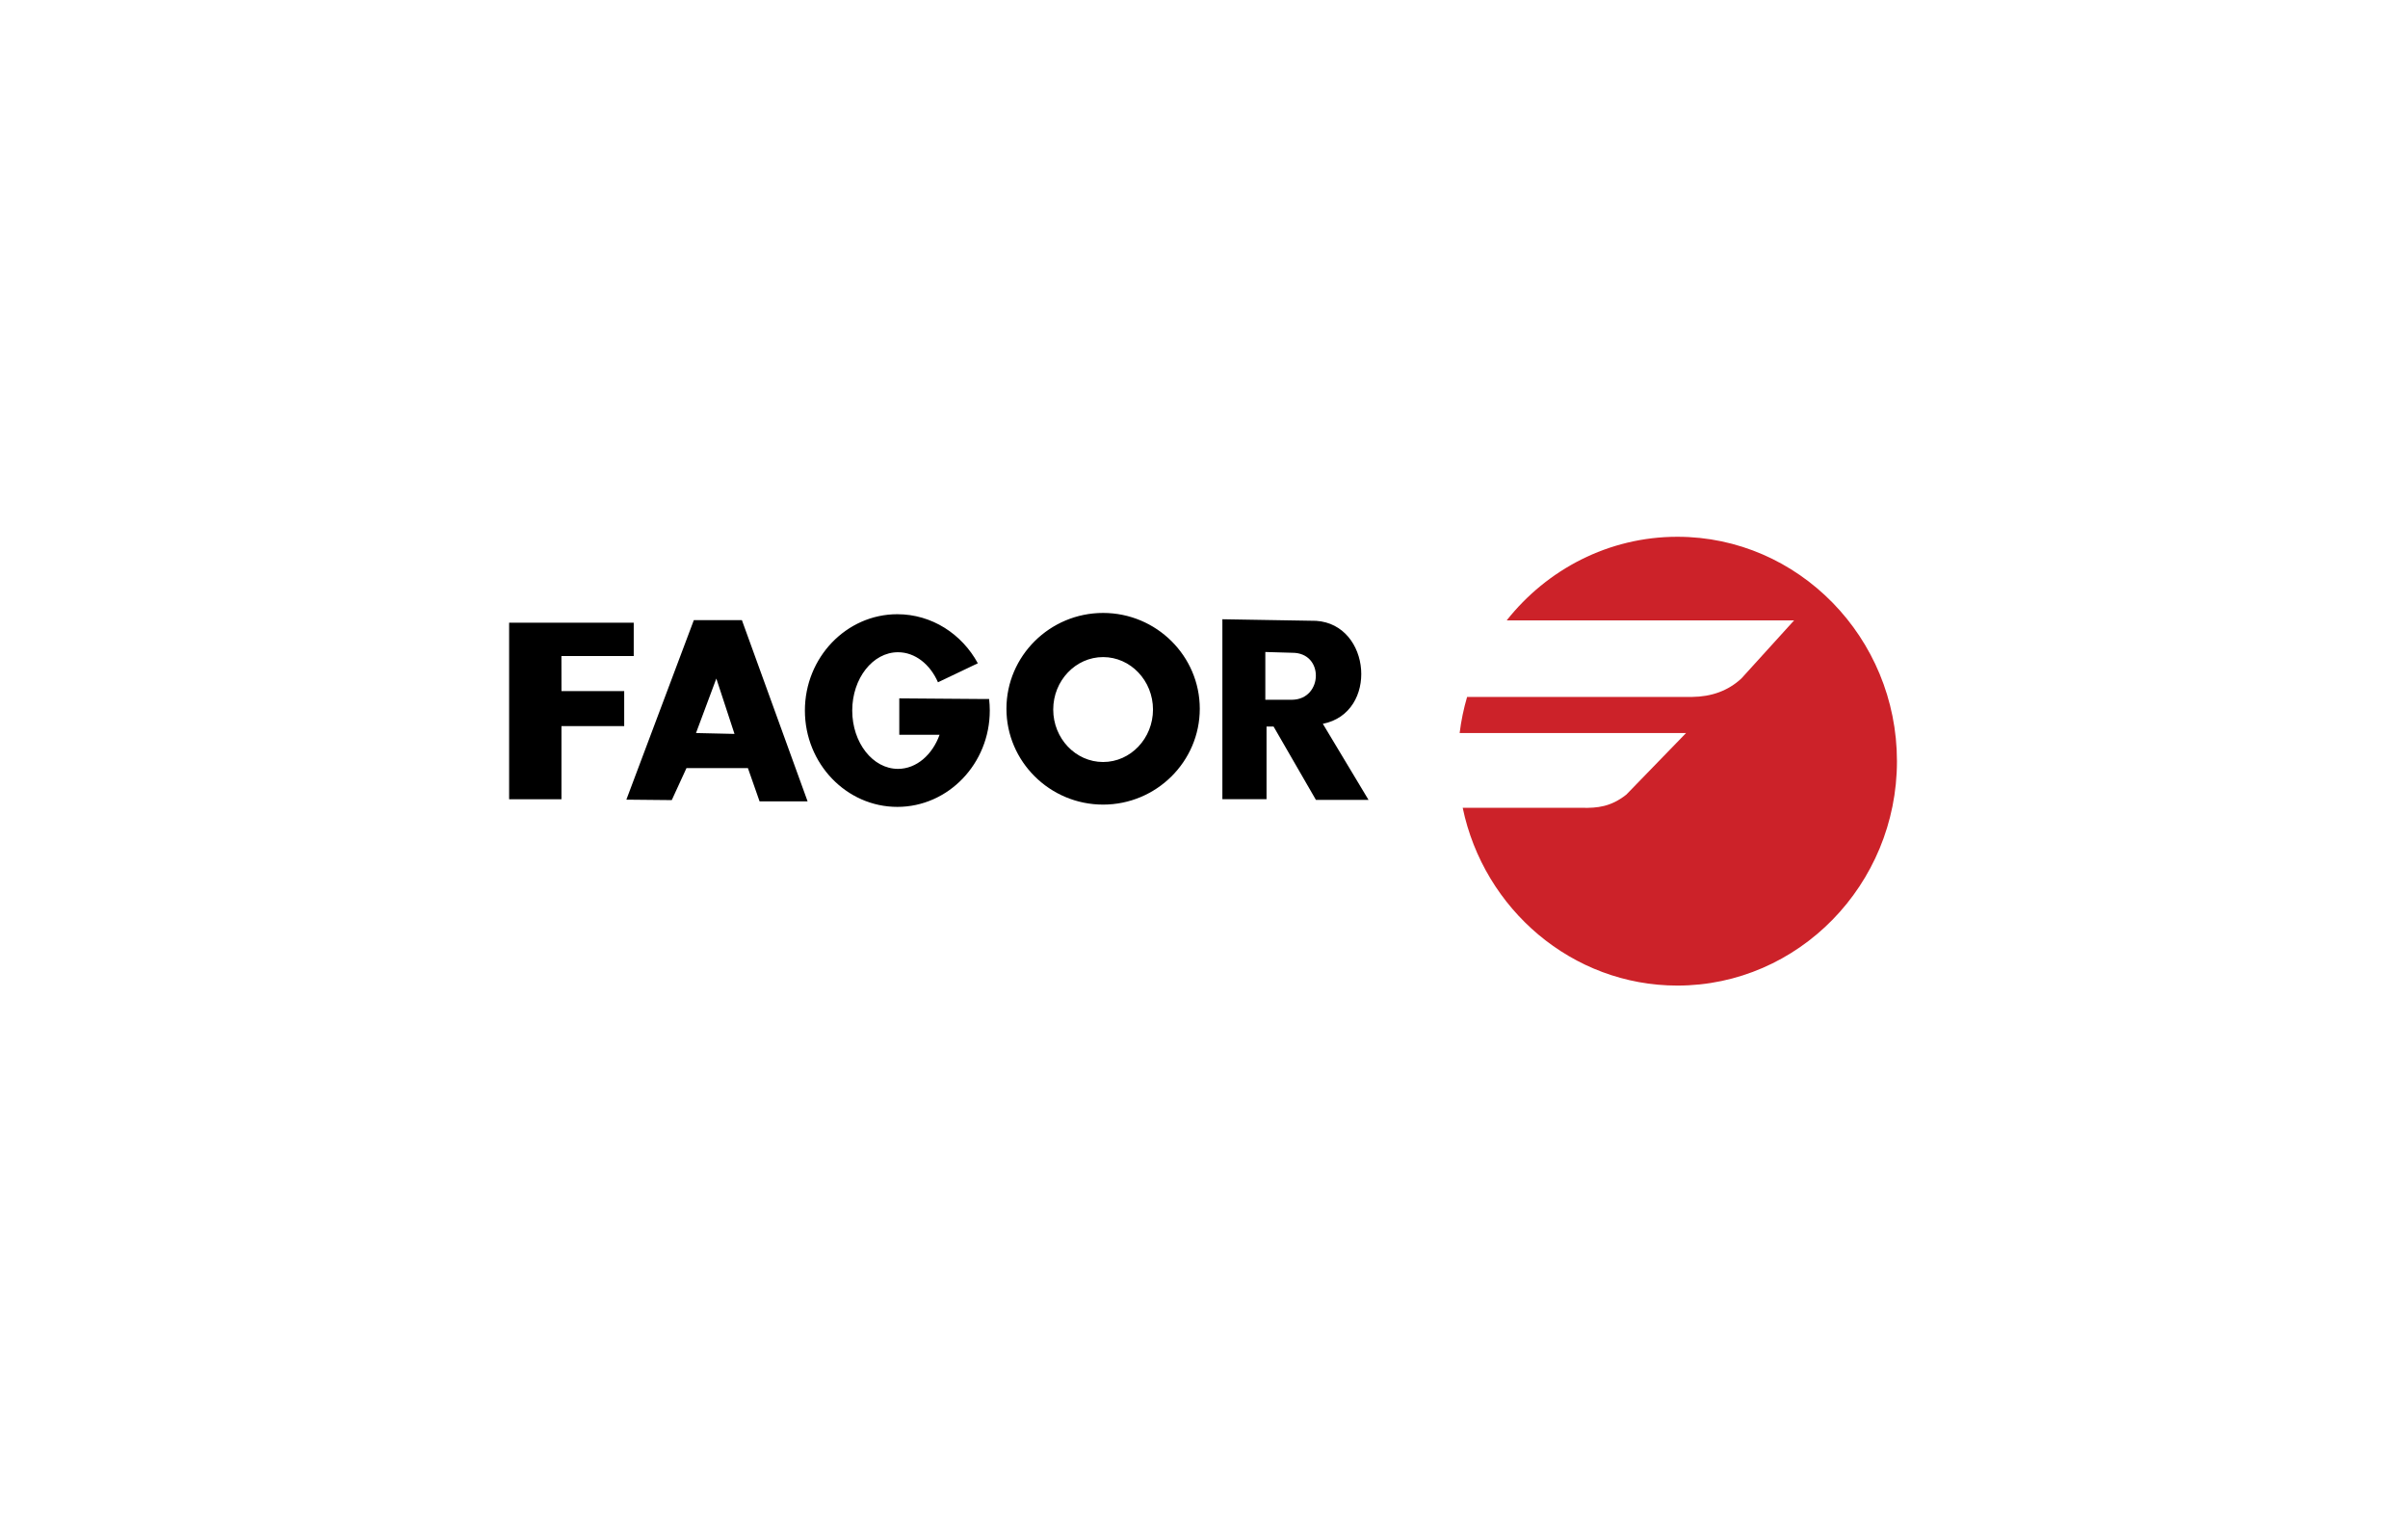 <?xml version="1.0" encoding="UTF-8"?>
<svg width="158px" height="100px" viewBox="0 0 158 100" version="1.1" xmlns="http://www.w3.org/2000/svg" xmlns:xlink="http://www.w3.org/1999/xlink">
    <rect x="0" y="0" width="158" height="100" fill="#333333" stroke="none"/>
    <!-- Generator: Sketch 58 (84663) - https://sketch.com -->
    <title>logo-vector-fagor</title>
    <desc>Created with Sketch.</desc>
    <defs>
        <rect id="path-1" x="0" y="0" width="158" height="100"></rect>
    </defs>
    <g id="Home-+-Menú" stroke="none" stroke-width="1" fill="none" fill-rule="evenodd">
        <g id="Artboard" transform="translate(-2358, -635)">
            <g id="logo-vector-fagor" transform="translate(2358, 635)">
                <mask id="mask-2" fill="white">
                    <use xlink:href="#path-1"></use>
                </mask>
                <use id="Mask" fill="#FFFFFF" xlink:href="#path-1"></use>
                <g id="fagor" mask="url(#mask-2)" fill-rule="nonzero">
                    <g transform="translate(33, 35)">
                        <path d="M0.406,17.434 L0.406,5.853 L8.582,5.853 L8.582,8.039 L3.837,8.039 L3.841,10.338 L7.957,10.338 L7.957,12.638 L3.84,12.638 L3.84,17.435 L0.406,17.434 Z M15.679,5.683 L19.991,17.576 L16.84,17.576 L16.074,15.391 L12.043,15.391 L11.078,17.491 L8.098,17.462 L12.526,5.683 L15.679,5.683 Z M14.002,9.515 L12.668,13.091 L15.194,13.148 L14.002,9.515 Z M25.878,5.296 C28.139,5.296 30.117,6.595 31.16,8.515 L28.545,9.762 C28.032,8.587 27.048,7.79 25.921,7.79 C24.266,7.79 22.919,9.508 22.919,11.616 C22.919,13.724 24.266,15.442 25.921,15.442 C27.131,15.442 28.176,14.522 28.65,13.204 L26.006,13.204 L26.006,10.817 L31.541,10.859 L31.9,10.859 C31.928,11.107 31.944,11.36 31.944,11.616 C31.944,15.097 29.221,17.936 25.879,17.936 C22.536,17.936 19.813,15.097 19.813,11.616 C19.812,8.135 22.535,5.296 25.878,5.296 L25.878,5.296 Z M39.38,5.212 C42.874,5.212 45.723,8.036 45.723,11.498 C45.723,14.962 42.874,17.786 39.38,17.786 C35.887,17.786 33.037,14.962 33.037,11.498 C33.037,8.036 35.887,5.212 39.38,5.212 Z M39.38,8.108 C37.578,8.108 36.107,9.654 36.107,11.55 C36.107,13.446 37.577,14.992 39.38,14.992 C41.183,14.992 42.653,13.446 42.653,11.55 C42.653,9.654 41.183,8.108 39.38,8.108 Z M47.206,5.626 L53.358,5.73 C56.977,5.963 57.46,11.761 53.798,12.486 L53.798,12.486 L56.797,17.479 L53.345,17.479 L50.567,12.667 L50.103,12.667 L50.103,17.43 L47.206,17.43 L47.206,5.626 Z M50.024,7.774 L50.024,10.908 L51.782,10.908 C53.807,10.881 53.91,7.809 51.782,7.825 C51.195,7.809 50.609,7.791 50.024,7.774 Z" id="Shape" fill="#000000"></path>
                        <path d="M77.063,0.215 C72.547,0.215 68.506,2.358 65.862,5.699 L84.721,5.699 L81.262,9.51 C80.381,10.328 79.29,10.707 78.034,10.722 L63.263,10.722 C63.036,11.497 62.872,12.289 62.774,13.09 L77.631,13.09 L73.71,17.131 C72.688,17.939 71.796,18.015 70.827,17.997 L62.975,17.997 C64.359,24.646 70.156,29.659 77.063,29.659 C84.997,29.659 91.468,23.046 91.468,14.938 C91.467,6.828 84.997,0.215 77.063,0.215 L77.063,0.215 Z" id="Path" fill="#CC2229"></path>
                    </g>
                </g>
            </g>
        </g>
    </g>
</svg>
